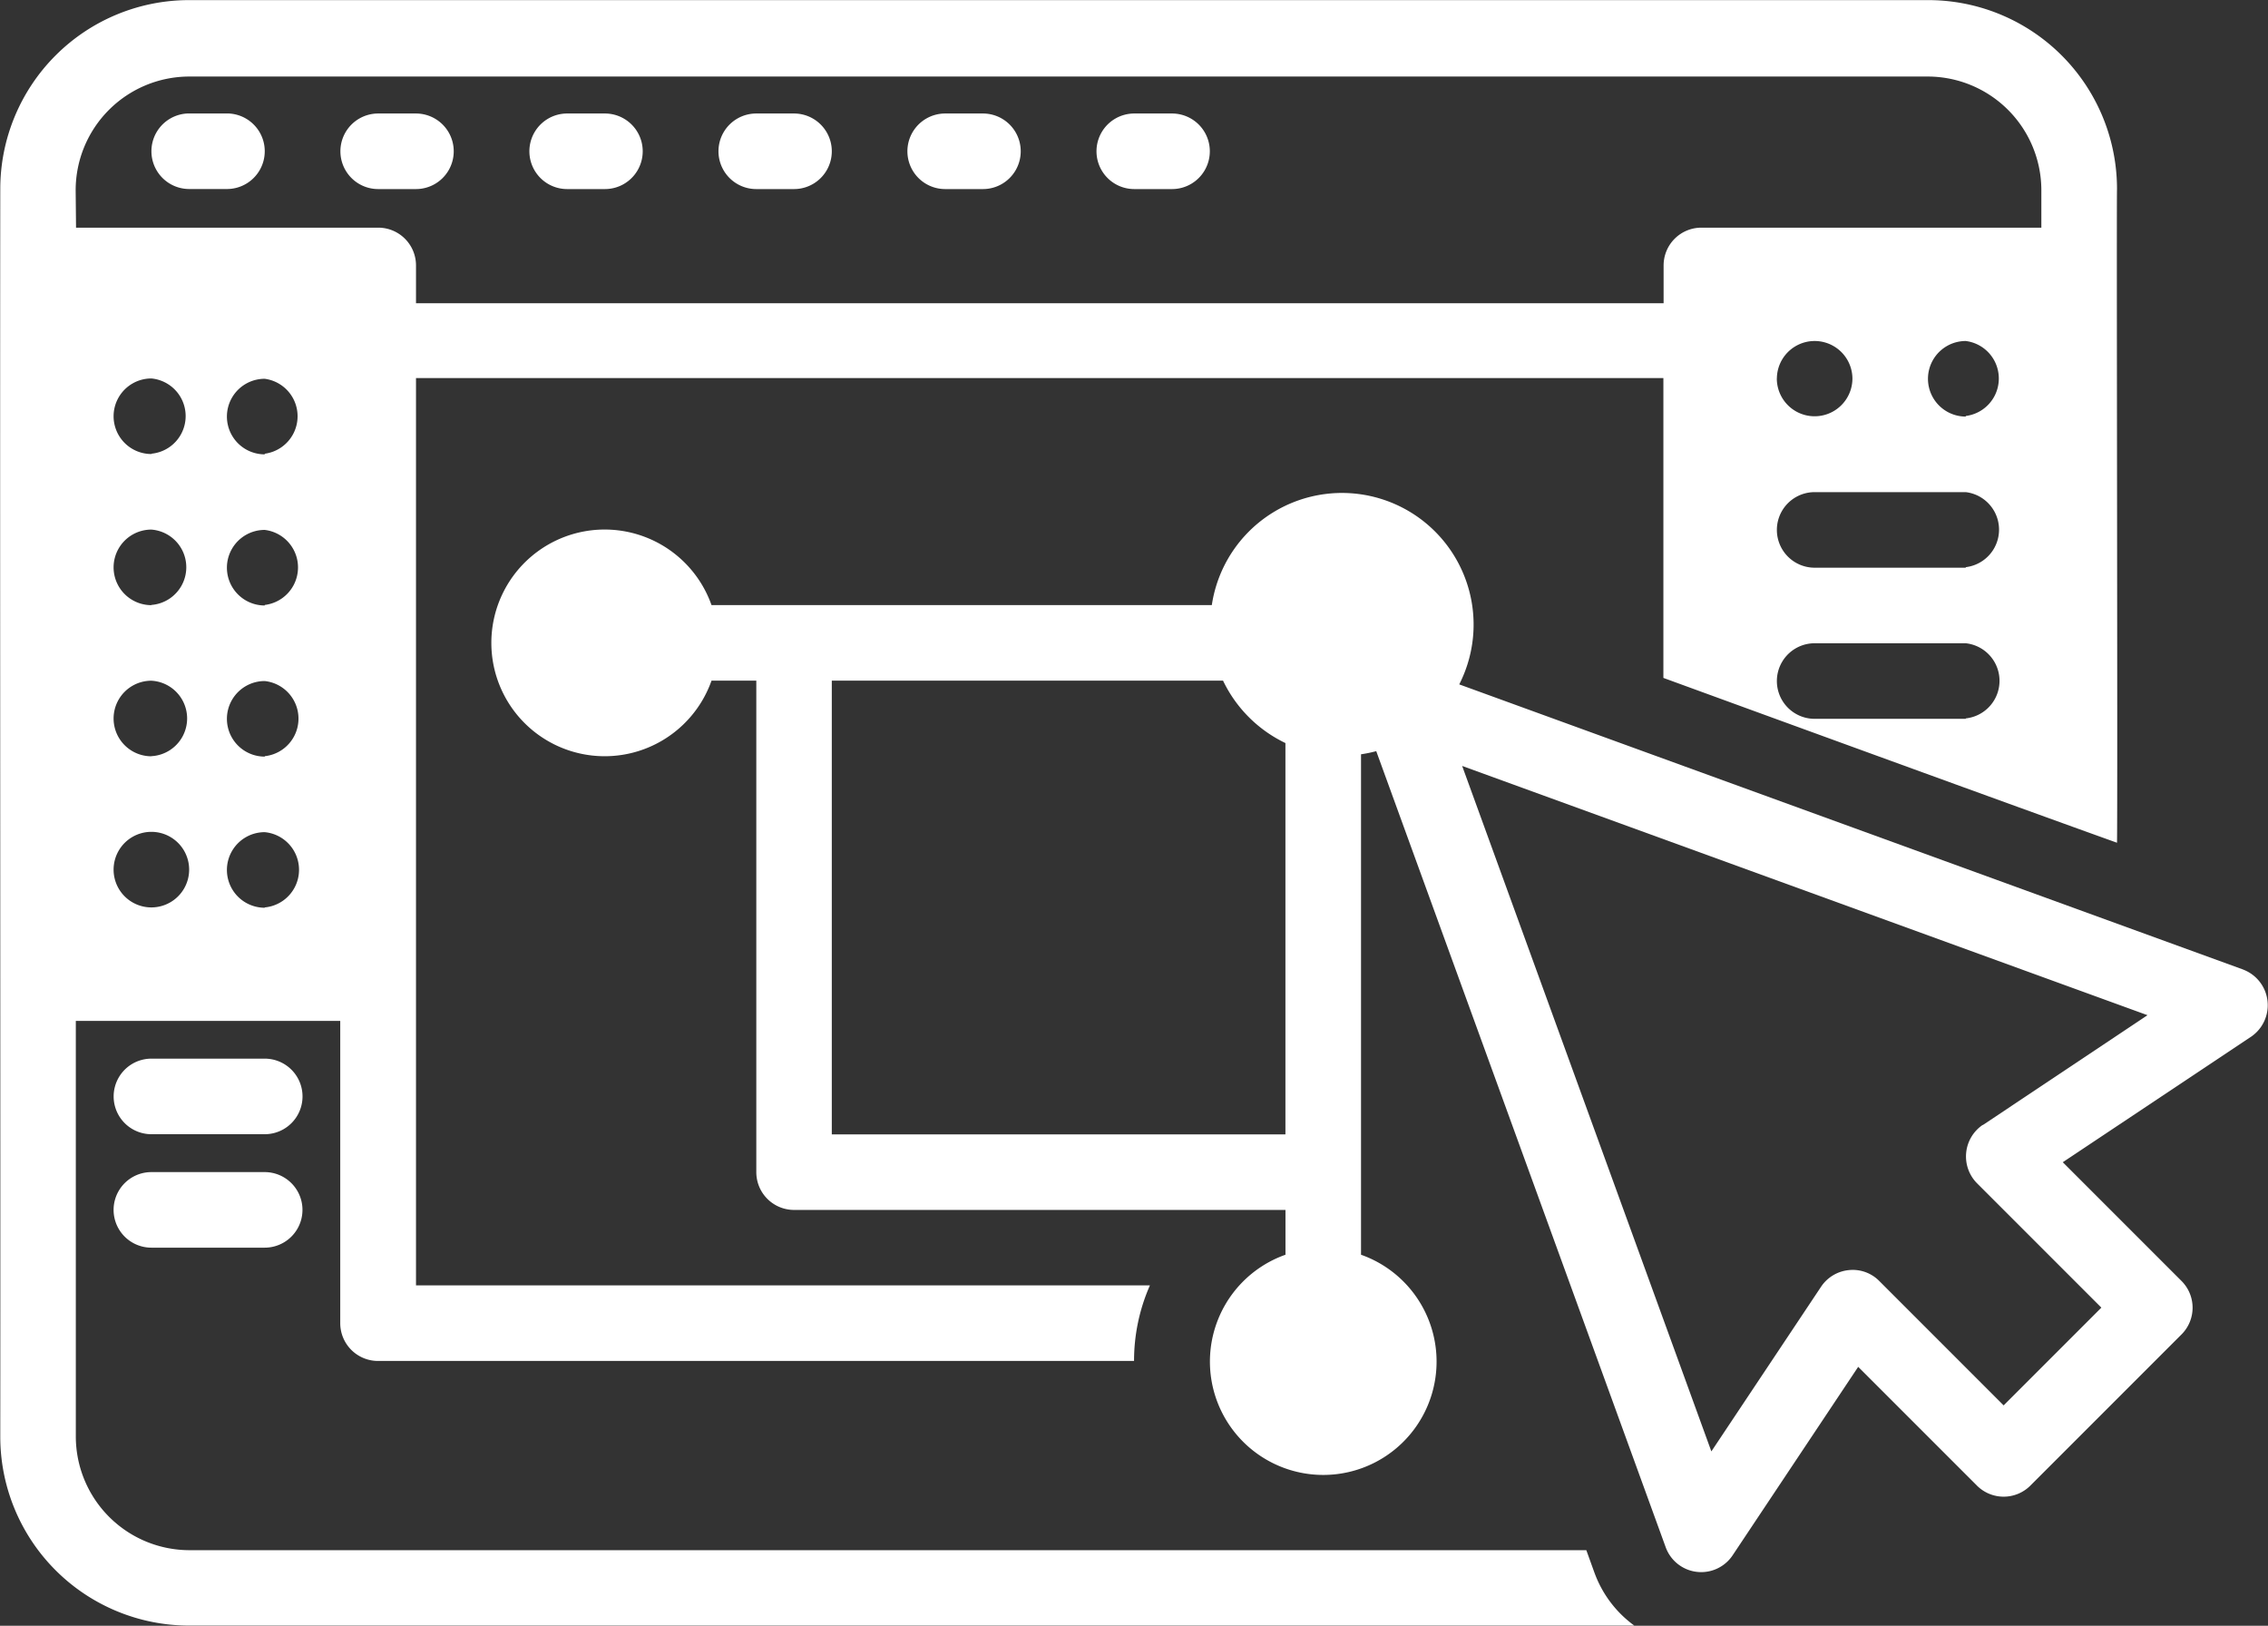 <svg xmlns="http://www.w3.org/2000/svg" width="42.028" height="30.121" viewBox="0 0 42.028 30.121"><rect x="0" y="0" width="42.028" height="30.121" fill="#333333" stroke="none"/><g transform="translate(-37.53 -196.862)"><path d="M67.08,226.01l-.154-.427H41.035a2.108,2.108,0,0,1-2.1-2.1v-7.706h4.9v5.6a.7.7,0,0,0,.7.7h14.01a3.461,3.461,0,0,1,.294-1.4h-13.6V203.867H68.354v5.555c1.87.683,6.53,2.382,8.406,3.054.014-.748-.011-11.807,0-12.112a3.5,3.5,0,0,0-3.5-3.5H41.035a3.5,3.5,0,0,0-3.5,3.5c-.007,5.812.005,17.372,0,23.116a3.5,3.5,0,0,0,3.5,3.5h26.78a2.093,2.093,0,0,1-.736-.974ZM40.335,213.674a.7.7,0,0,1,0-1.4A.7.7,0,0,1,40.335,213.674Zm0-2.8a.7.7,0,0,1,0-1.4A.7.7,0,0,1,40.335,210.872Zm0-2.8a.7.7,0,0,1,0-1.4A.7.7,0,0,1,40.335,208.07Zm0-2.8a.7.7,0,0,1,0-1.4A.7.7,0,0,1,40.335,205.268Zm2.1,8.406a.7.7,0,0,1,0-1.4A.7.7,0,0,1,42.437,213.674Zm0-2.8a.7.7,0,0,1,0-1.4A.7.7,0,0,1,42.437,210.872Zm0-2.8a.7.7,0,0,1,0-1.4A.7.7,0,0,1,42.437,208.07Zm0-2.8a.7.7,0,0,1,0-1.4A.7.7,0,0,1,42.437,205.268Zm31.522,4.9h-2.8a.7.7,0,0,1,0-1.4h2.8A.7.7,0,0,1,73.958,210.172Zm-3.5-6.3a.7.7,0,0,1,1.4,0A.7.7,0,0,1,70.456,203.868Zm3.5,3.5h-2.8a.7.7,0,0,1,0-1.4h2.8A.7.7,0,0,1,73.958,207.37Zm0-2.8a.7.7,0,0,1,0-1.4A.7.7,0,0,1,73.958,204.569Zm-35.025-4.2a2.108,2.108,0,0,1,2.1-2.1H73.258a2.108,2.108,0,0,1,2.1,2.1v.7h-6.3a.7.7,0,0,0-.7.7v.7H45.239v-.7a.7.7,0,0,0-.7-.7h-5.6Z" fill="#fff"/><path d="M313.881,449.8l-14.532-5.285a2.439,2.439,0,1,0-4.585-1.469h-9.271a2.1,2.1,0,1,0,0,1.4h.83v9.106a.7.7,0,0,0,.7.7h9.106v.83a2.1,2.1,0,1,0,1.4,0V445.81a2.44,2.44,0,0,0,.282-.058l5.364,14.75a.7.7,0,0,0,1.24.149l2.327-3.492,2.2,2.2a.7.7,0,0,0,.991,0l2.8-2.8a.7.7,0,0,0,0-.991l-2.2-2.2,3.492-2.327a.706.706,0,0,0-.149-1.242Zm-17.753,2.352v.7h-8.406v-8.406h7.25a2.459,2.459,0,0,0,1.156,1.156Zm12.921.525a.706.706,0,0,0-.107,1.079l2.306,2.306-1.811,1.811-2.306-2.306a.69.69,0,0,0-.564-.2.7.7,0,0,0-.513.308l-2.033,3.051-4.618-12.7,12.7,4.618-3.051,2.035Z" transform="translate(-234.778 -234.973)" fill="#fff"/><path d="M488.539,254.531h.7a.7.7,0,0,0,0-1.4h-.7A.7.7,0,0,0,488.539,254.531Z" transform="translate(-433.494 -54.166)" fill="#fff"/><path d="M114.249,253.13h-.7a.7.7,0,0,0,0,1.4h.7A.7.7,0,0,0,114.249,253.13Z" transform="translate(-72.513 -54.166)" fill="#fff"/><path d="M394.8,254.531h.7a.7.7,0,0,0,0-1.4h-.7A.7.7,0,0,0,394.8,254.531Z" transform="translate(-343.256 -54.166)" fill="#fff"/><path d="M207.989,254.531a.7.7,0,0,0,0-1.4h-.7a.7.7,0,0,0,0,1.4Z" transform="translate(-162.751 -54.166)" fill="#fff"/><path d="M582.3,254.531h.7a.7.7,0,0,0,0-1.4h-.7A.7.7,0,0,0,582.3,254.531Z" transform="translate(-523.751 -54.166)" fill="#fff"/><path d="M301.039,254.531h.7a.7.7,0,0,0,0-1.4h-.7A.7.7,0,0,0,301.039,254.531Z" transform="translate(-252.999 -54.166)" fill="#fff"/><path d="M96.907,721.87h-2.1a.7.7,0,0,0,0,1.4h2.1A.7.7,0,0,0,96.907,721.87Z" transform="translate(-54.471 -505.394)" fill="#fff"/><path d="M94.806,778.13a.7.7,0,0,0,0,1.4h2.1a.7.7,0,0,0,0-1.4Z" transform="translate(-54.471 -559.552)" fill="#fff"/></g></svg>